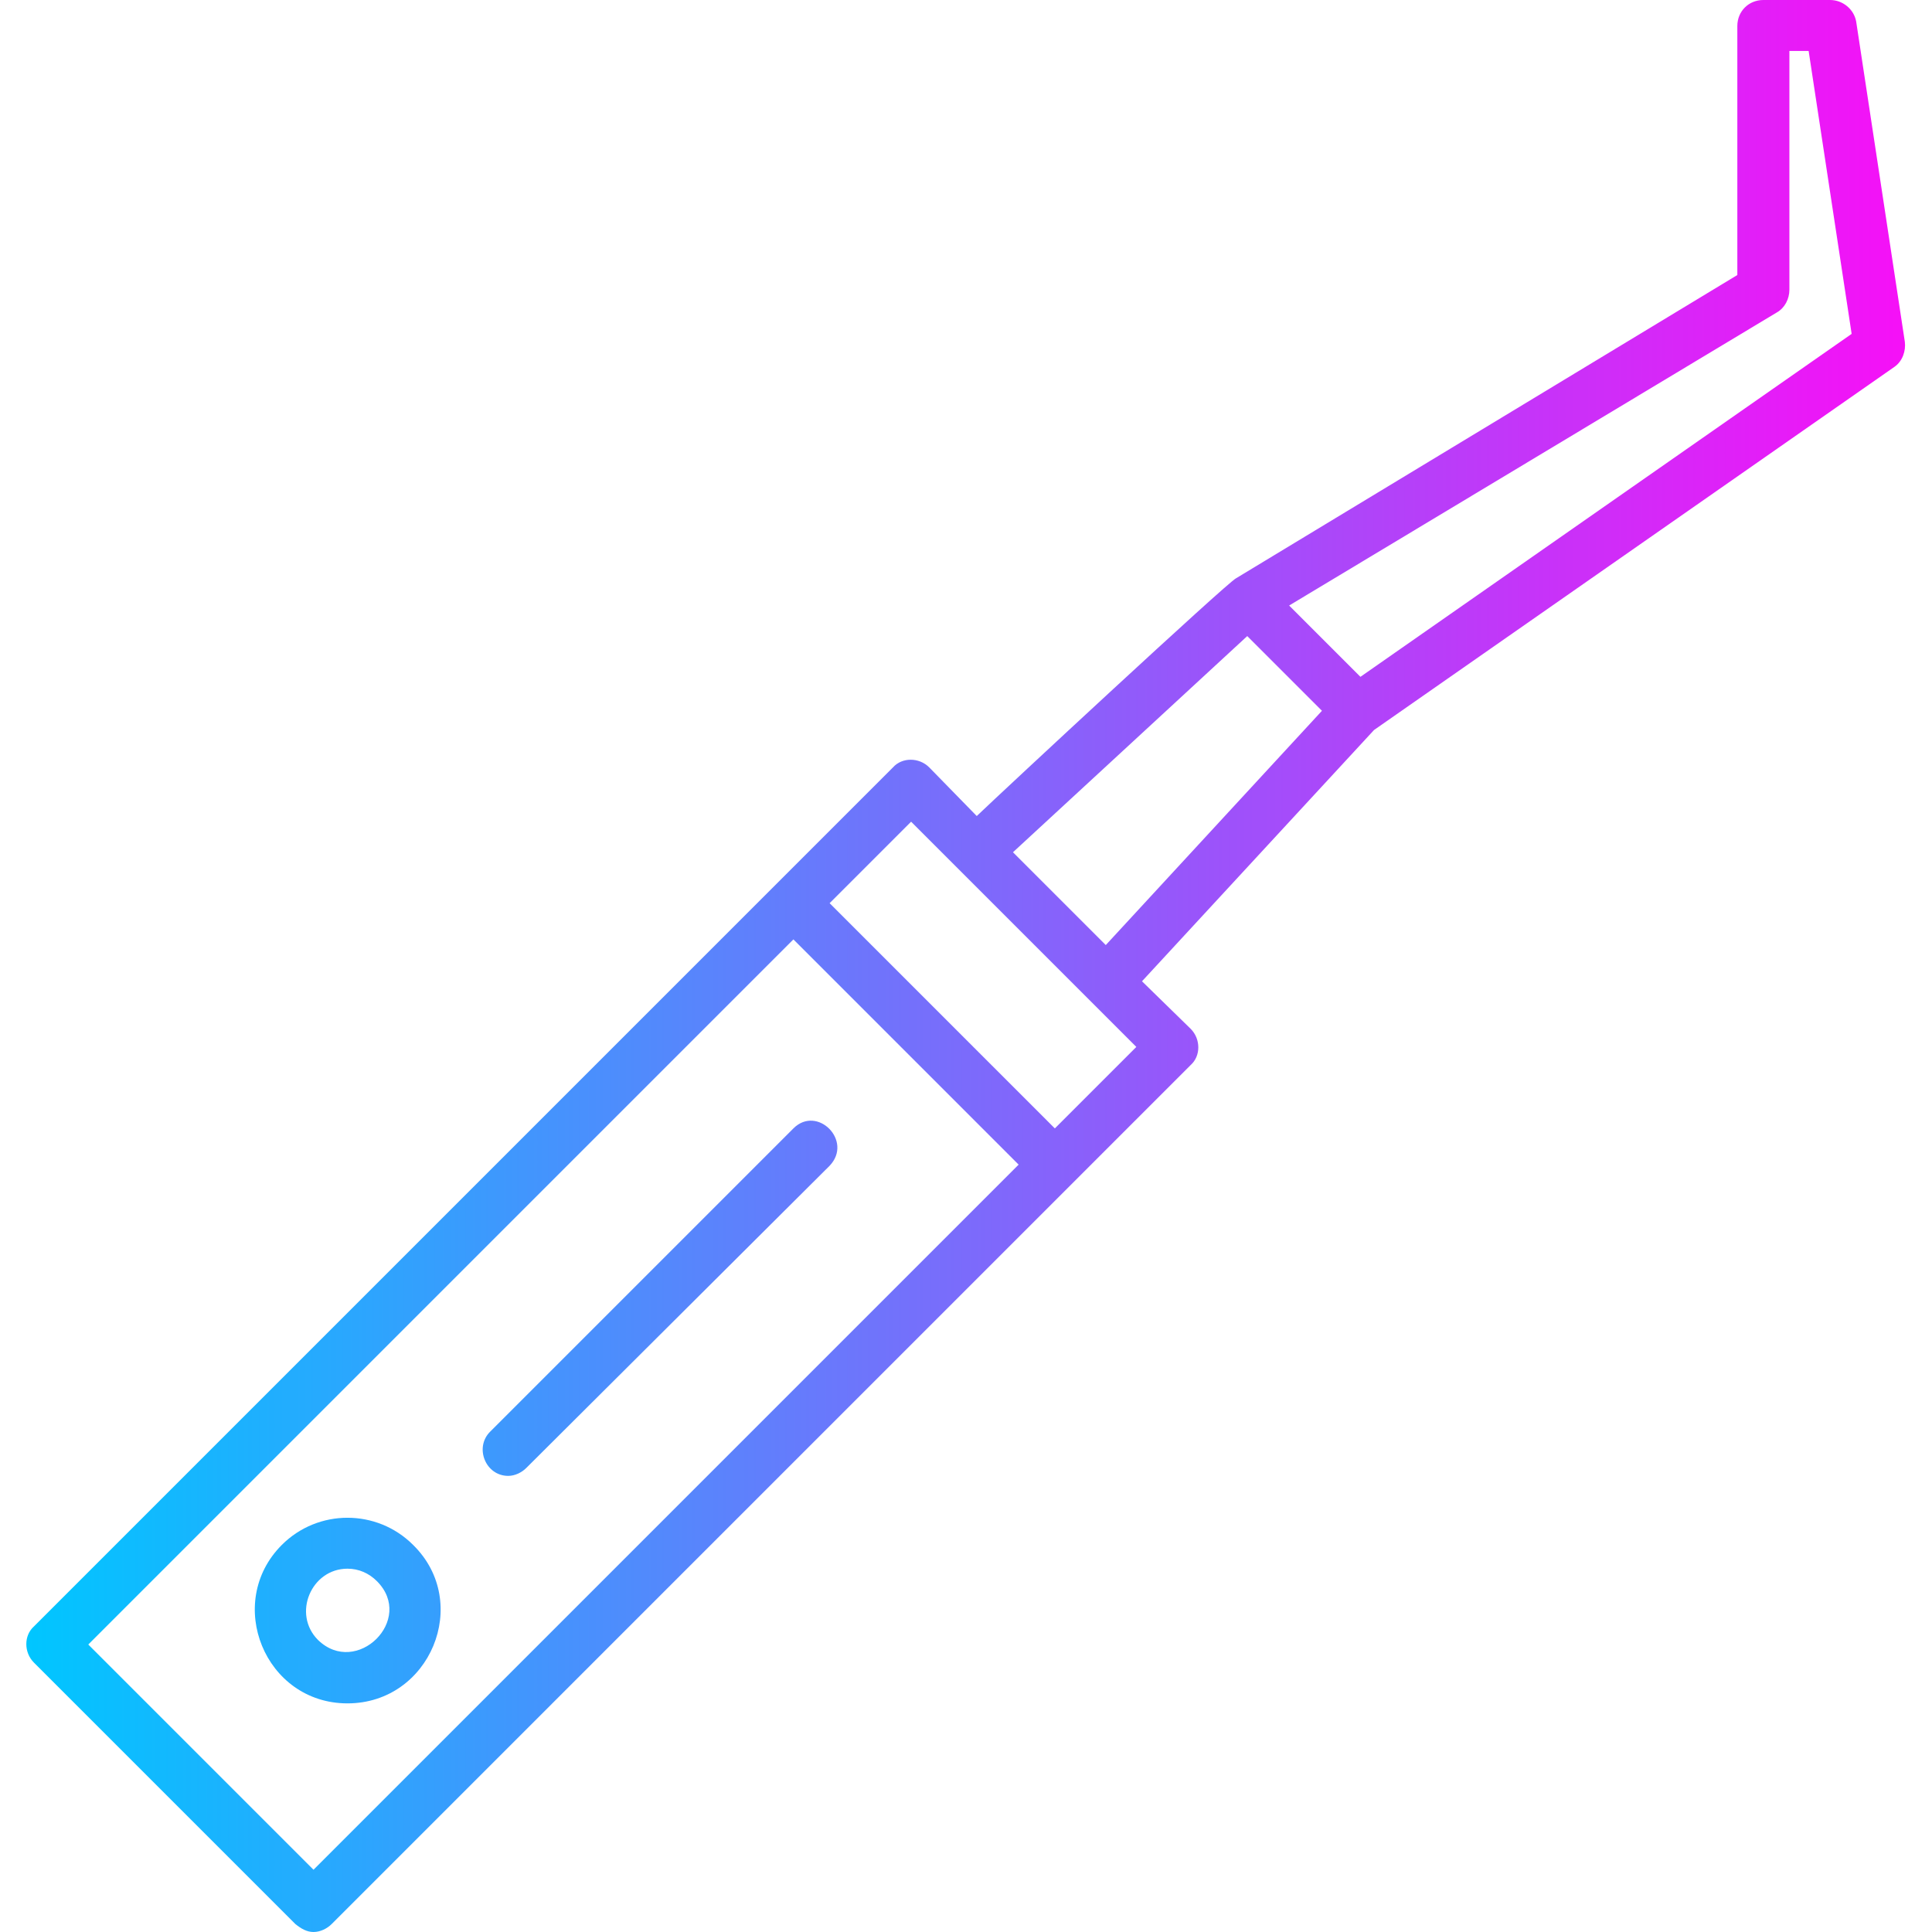 <svg xmlns="http://www.w3.org/2000/svg" fill-rule="evenodd" clip-rule="evenodd" image-rendering="optimizeQuality" shape-rendering="geometricPrecision" text-rendering="geometricPrecision" viewBox="0 0 1707 1707" id="Dental"><defs><linearGradient id="a" x1="23.409" x2="1683.25" y1="853.331" y2="853.331" gradientUnits="userSpaceOnUse"><stop offset="0" stop-color="#00c6ff" class="stopColor336666 svgShape"></stop><stop offset="1" stop-color="#f610f7" class="stopColor003333 svgShape"></stop></linearGradient></defs><path fill="url(#a)" d="M307 1505c-73,0 -109,-89 -58,-140 32,-32 84,-32 116,0 52,51 15,140 -58,140zm-30 202c-6,0 -11,-3 -16,-7l-231 -231c-9,-9 -9,-24 0,-32l759 -759c8,-9 23,-9 32,0l42 43c24,-23 221,-206 229,-210l443 -268 0 -220c0,-13 10,-23 23,-23l59 0c11,0 21,8 23,19l43 283c1,8 -2,17 -9,22l-460 321 -205 222 43 42c9,9 9,24 0,32l-759 759c-4,4 -10,7 -16,7zm618 -954l82 82 191 -207 -66 -66 -207 191zm-817 700l199 199 623 -623 -199 -199 -623 623zm854 -456l72 -72 -199 -199 -72 72 199 199zm270 -399l434 -303 -38 -250 -17 0 0 211c0,8 -4,16 -11,20l-431 259 63 63zm-753 706c-20,0 -30,-25 -16,-39l268 -268c21,-21 53,11 32,33l-268 267c-4,4 -10,7 -16,7zm-142 82c-32,0 -49,40 -26,63 34,33 86,-18 52,-52 -7,-7 -16,-11 -26,-11z"></path></svg>